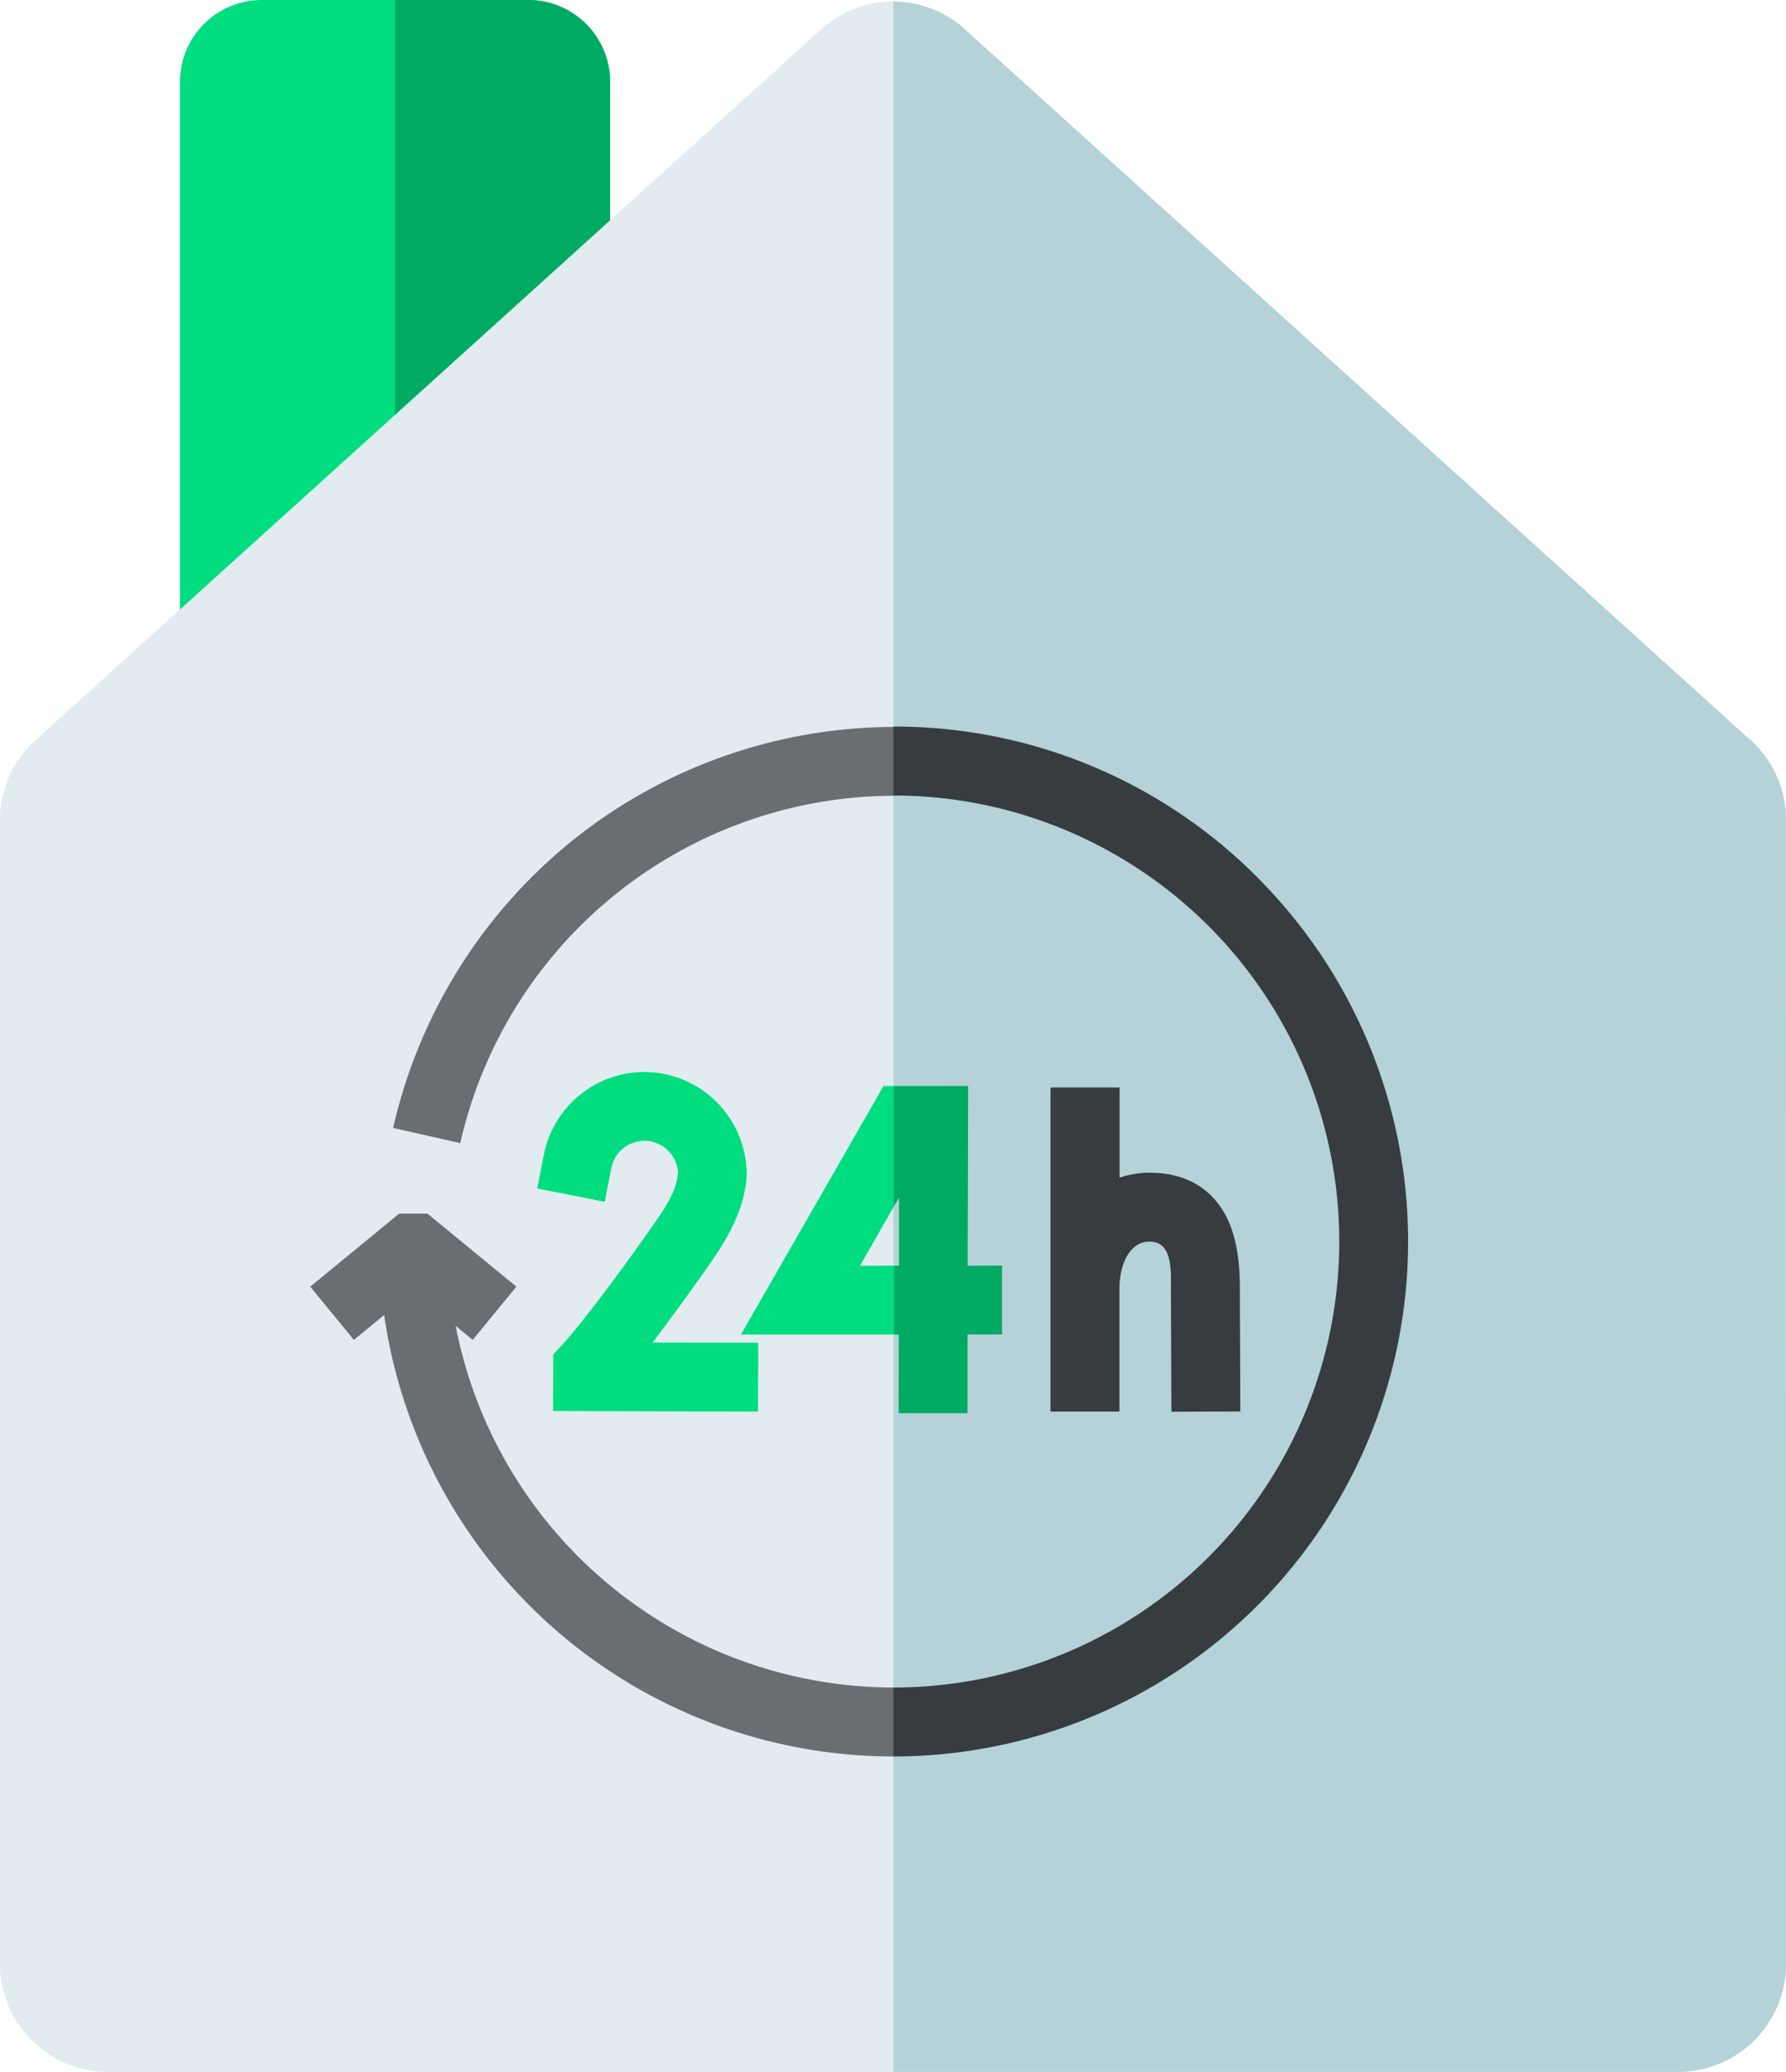 <svg xmlns="http://www.w3.org/2000/svg" viewBox="0 0 440.69 511"><defs><style>.cls-1{fill:#00dd80;}.cls-2{fill:#00aa63;}.cls-3{fill:#e1ebf0;}.cls-4{fill:#b4d2d7;}.cls-5{fill:#373c41;}.cls-6{fill:#696e73;}</style></defs><g id="Laag_2" data-name="Laag 2"><g id="Laag_1-2" data-name="Laag 1"><path class="cls-1" d="M150.55,20.19v74.6l-53.08,48-53.07,48V20.19A20.21,20.21,0,0,1,64.58,0h65.79A20.21,20.21,0,0,1,150.55,20.19Z"></path><path class="cls-2" d="M150.55,20.19v74.6l-53.08,48V0h32.9A20.21,20.21,0,0,1,150.55,20.19Z"></path><path class="cls-3" d="M440.69,484.4a26.63,26.63,0,0,1-26.6,26.6H26.6A26.63,26.63,0,0,1,0,484.4V202.26a26.46,26.46,0,0,1,9.55-20.42L203.36,6.57l.35-.29a26.48,26.48,0,0,1,33.28,0l.66.58,193.49,175a26.33,26.33,0,0,1,9.4,17.71l.09,1.08v.61l.05,221.5V484.4Z"></path><path class="cls-4" d="M440.69,484.4a26.63,26.63,0,0,1-26.6,26.6H220.47V.4A26.61,26.61,0,0,1,237,6.28l.66.58,193.49,175a26.33,26.33,0,0,1,9.4,17.71l.09,1.08v.61l.05,221.5V484.4Z"></path><path class="cls-5" d="M259.21,268.21v79.94h17v-30.1c0-7,3-11.84,7.39-11.84,5.82,0,5.32,7.23,5.32,11.79,0,0,.12,30.18.12,30.18l17-.06-.11-30.07c.05-10.88-2.17-18.21-7-23.07-3.79-3.81-8.94-5.75-15.29-5.75a22.51,22.51,0,0,0-7.39,1.23V268.21Z"></path><path class="cls-1" d="M159,264.39a25.33,25.33,0,0,0-24.81,20.4l-1.64,8.33,16.66,3.27,1.64-8.33a8.31,8.31,0,0,1,16.45,1.17c-.3,4.44-3.29,8.84-5.76,12.37-15.74,22.49-22.63,29.87-22.68,29.93L136.52,334l-.05,14,50.57.16.05-17L161,331.12c3.68-4.8,8.44-11.27,14.4-19.78,4.44-6.34,8.54-13.75,8.84-21.66A25.31,25.31,0,0,0,159,264.39Z"></path><path class="cls-6" d="M141,207.5a127.53,127.53,0,0,0-44,70.69l16.57,3.74a110,110,0,0,1,107.31-85.67l5.65-9.67-5.65-7.31A127.28,127.28,0,0,0,141,207.5Z"></path><path class="cls-6" d="M112.43,327l4.22,3.46,10.76-13.13-21.93-18h-7l-21.93,18,10.76,13.13,7.48-6.13a127,127,0,0,0,125.7,108.87l5.66-9-5.66-8A110.2,110.2,0,0,1,112.43,327Z"></path><path class="cls-5" d="M310.26,216.39a126.2,126.2,0,0,0-89.8-37.19v17a110,110,0,1,1,0,220v17a127,127,0,0,0,89.8-216.79Z"></path><path class="cls-1" d="M212.19,312.17l8.36-14.58,5.66-17.14-5.66-12.6H218l-35.17,61.29h37.68l5.66-8.22-5.66-8.75Z"></path><path class="cls-2" d="M238.77,312.17l.12-44.32H220.55v29.74l1.29-2.25,0,16.83h-1.25v17h1.2l-.05,19.36,17,0,0-19.4h8.51v-17Z"></path></g></g></svg>